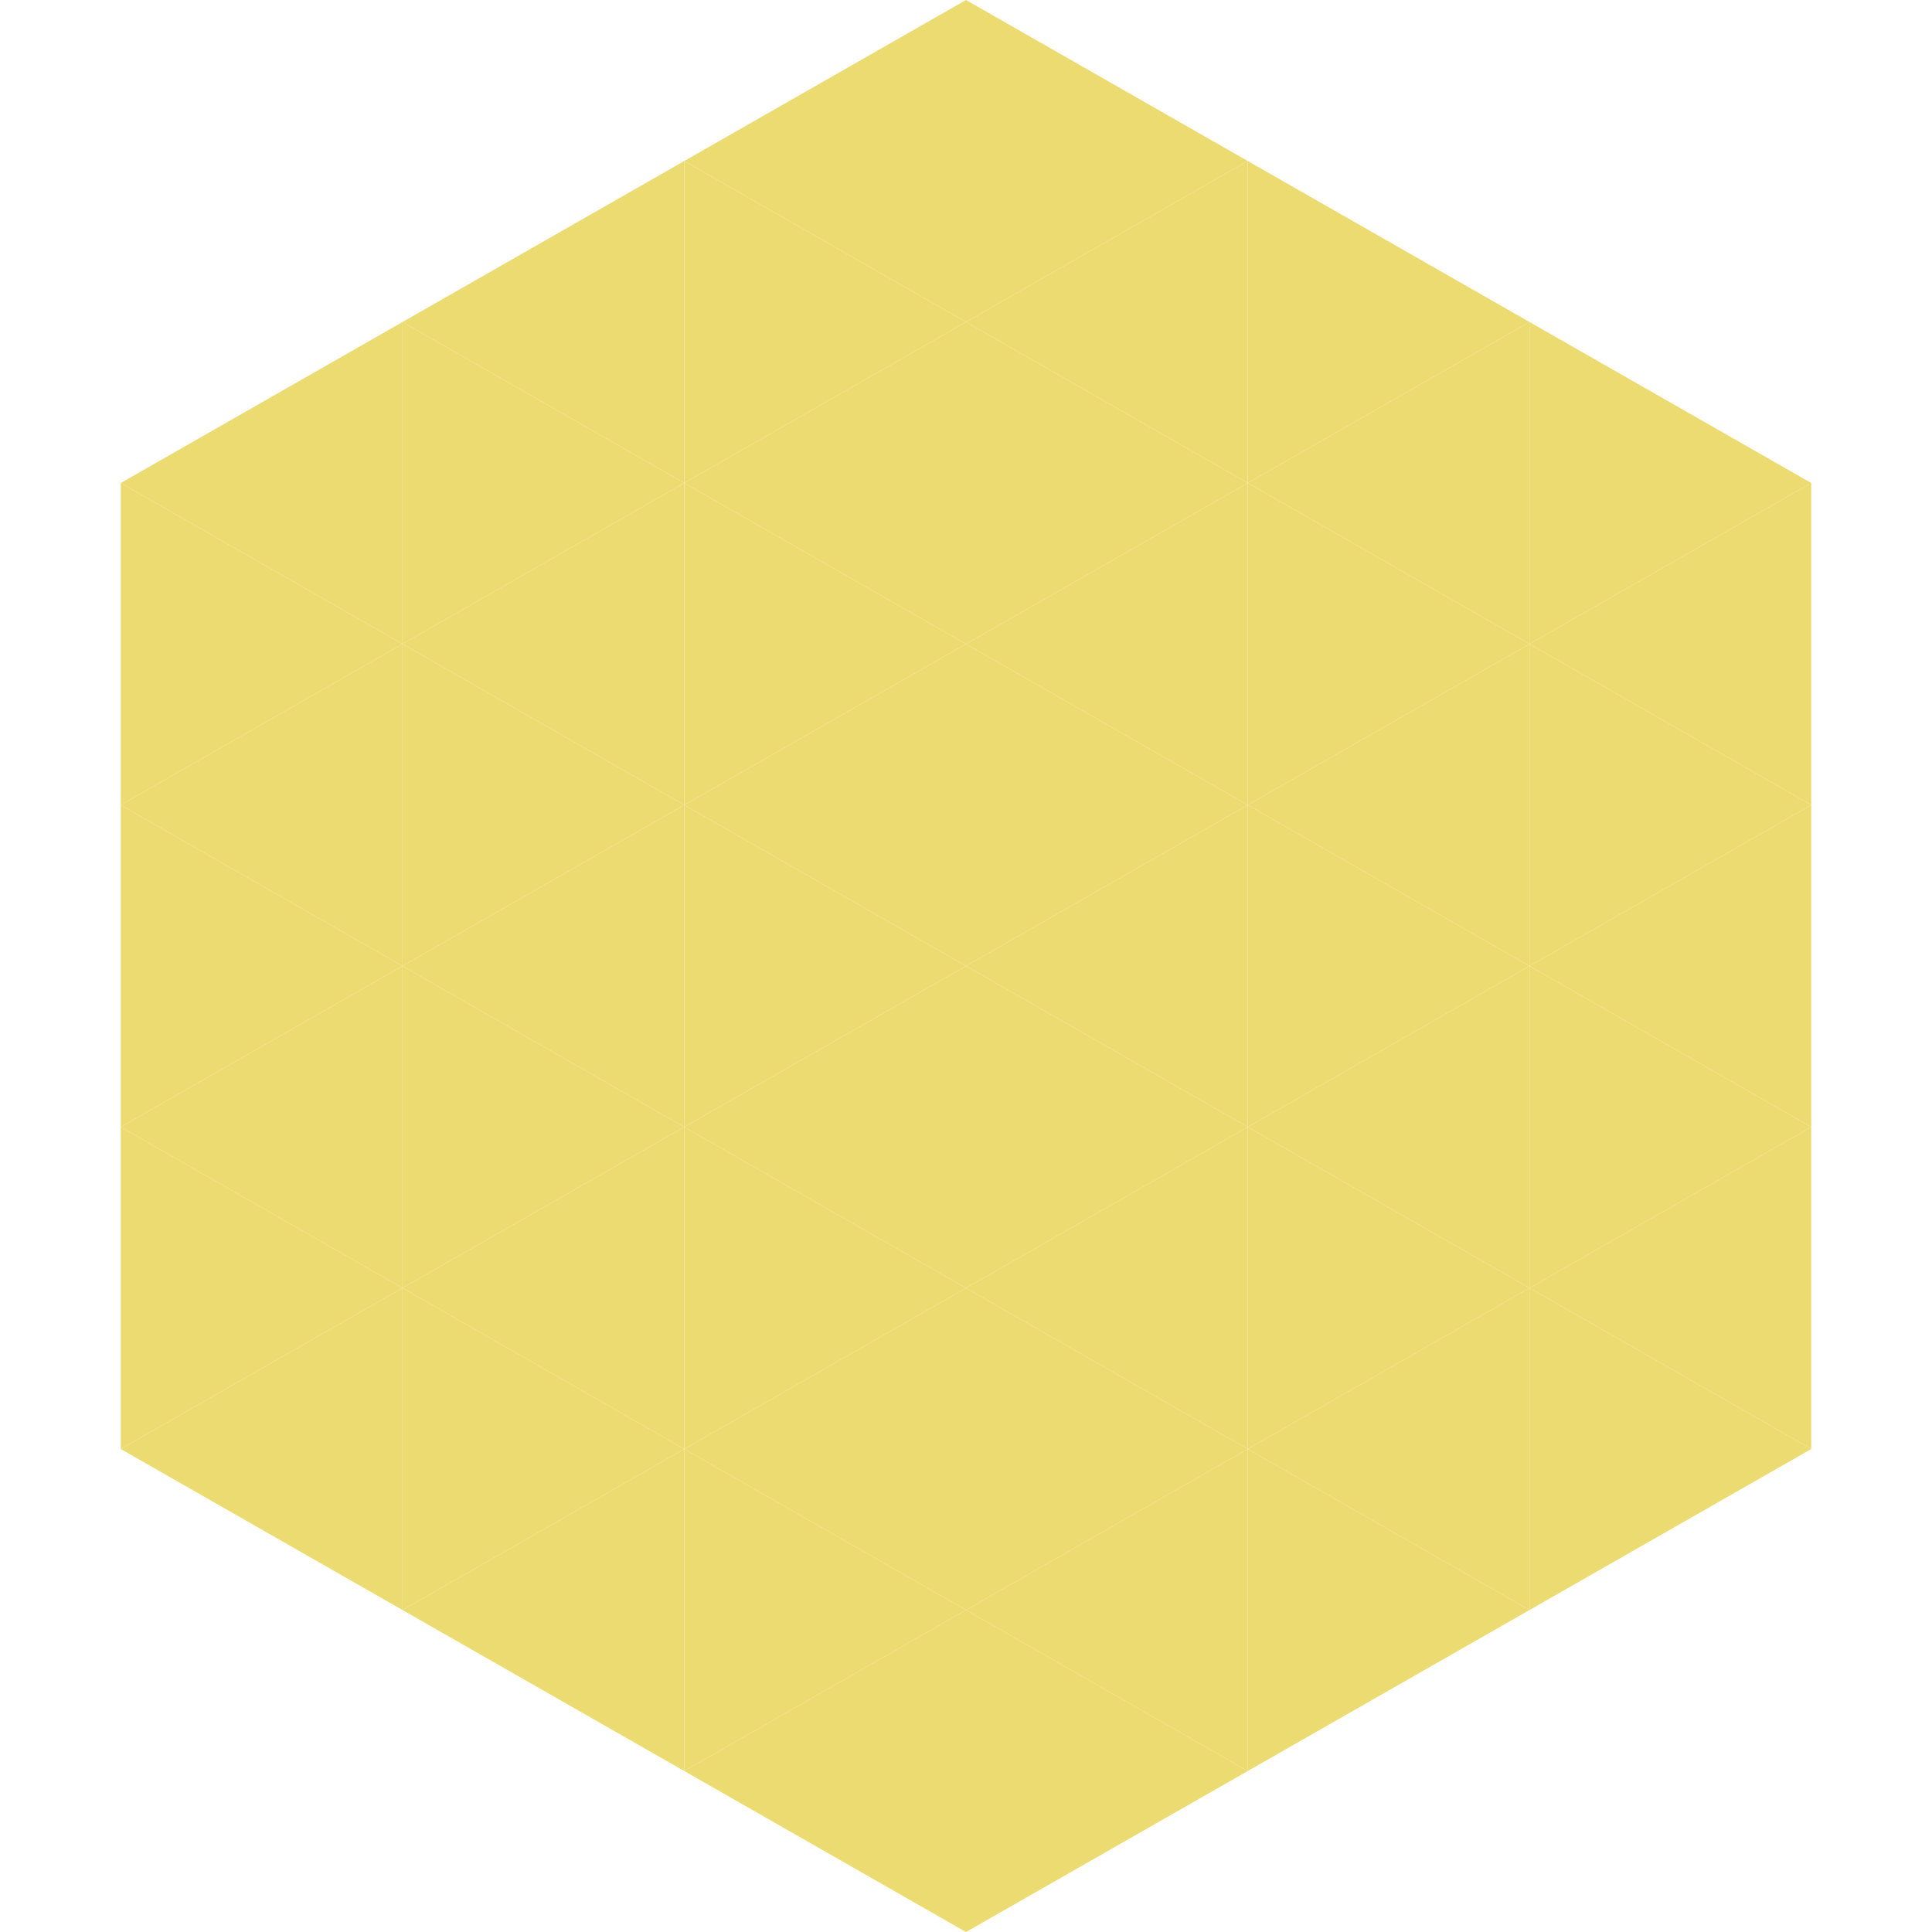 <?xml version="1.0"?>
<!-- Generated by SVGo -->
<svg width="240" height="240"
     xmlns="http://www.w3.org/2000/svg"
     xmlns:xlink="http://www.w3.org/1999/xlink">
<polygon points="50,40 15,60 50,80" style="fill:rgb(236,219,113)" />
<polygon points="190,40 225,60 190,80" style="fill:rgb(236,219,113)" />
<polygon points="15,60 50,80 15,100" style="fill:rgb(236,219,113)" />
<polygon points="225,60 190,80 225,100" style="fill:rgb(236,219,113)" />
<polygon points="50,80 15,100 50,120" style="fill:rgb(236,219,113)" />
<polygon points="190,80 225,100 190,120" style="fill:rgb(236,219,113)" />
<polygon points="15,100 50,120 15,140" style="fill:rgb(236,219,113)" />
<polygon points="225,100 190,120 225,140" style="fill:rgb(236,219,113)" />
<polygon points="50,120 15,140 50,160" style="fill:rgb(236,219,113)" />
<polygon points="190,120 225,140 190,160" style="fill:rgb(236,219,113)" />
<polygon points="15,140 50,160 15,180" style="fill:rgb(236,219,113)" />
<polygon points="225,140 190,160 225,180" style="fill:rgb(236,219,113)" />
<polygon points="50,160 15,180 50,200" style="fill:rgb(236,219,113)" />
<polygon points="190,160 225,180 190,200" style="fill:rgb(236,219,113)" />
<polygon points="15,180 50,200 15,220" style="fill:rgb(255,255,255); fill-opacity:0" />
<polygon points="225,180 190,200 225,220" style="fill:rgb(255,255,255); fill-opacity:0" />
<polygon points="50,0 85,20 50,40" style="fill:rgb(255,255,255); fill-opacity:0" />
<polygon points="190,0 155,20 190,40" style="fill:rgb(255,255,255); fill-opacity:0" />
<polygon points="85,20 50,40 85,60" style="fill:rgb(236,219,113)" />
<polygon points="155,20 190,40 155,60" style="fill:rgb(236,219,113)" />
<polygon points="50,40 85,60 50,80" style="fill:rgb(236,219,113)" />
<polygon points="190,40 155,60 190,80" style="fill:rgb(236,219,113)" />
<polygon points="85,60 50,80 85,100" style="fill:rgb(236,219,113)" />
<polygon points="155,60 190,80 155,100" style="fill:rgb(236,219,113)" />
<polygon points="50,80 85,100 50,120" style="fill:rgb(236,219,113)" />
<polygon points="190,80 155,100 190,120" style="fill:rgb(236,219,113)" />
<polygon points="85,100 50,120 85,140" style="fill:rgb(236,219,113)" />
<polygon points="155,100 190,120 155,140" style="fill:rgb(236,219,113)" />
<polygon points="50,120 85,140 50,160" style="fill:rgb(236,219,113)" />
<polygon points="190,120 155,140 190,160" style="fill:rgb(236,219,113)" />
<polygon points="85,140 50,160 85,180" style="fill:rgb(236,219,113)" />
<polygon points="155,140 190,160 155,180" style="fill:rgb(236,219,113)" />
<polygon points="50,160 85,180 50,200" style="fill:rgb(236,219,113)" />
<polygon points="190,160 155,180 190,200" style="fill:rgb(236,219,113)" />
<polygon points="85,180 50,200 85,220" style="fill:rgb(236,219,113)" />
<polygon points="155,180 190,200 155,220" style="fill:rgb(236,219,113)" />
<polygon points="120,0 85,20 120,40" style="fill:rgb(236,219,113)" />
<polygon points="120,0 155,20 120,40" style="fill:rgb(236,219,113)" />
<polygon points="85,20 120,40 85,60" style="fill:rgb(236,219,113)" />
<polygon points="155,20 120,40 155,60" style="fill:rgb(236,219,113)" />
<polygon points="120,40 85,60 120,80" style="fill:rgb(236,219,113)" />
<polygon points="120,40 155,60 120,80" style="fill:rgb(236,219,113)" />
<polygon points="85,60 120,80 85,100" style="fill:rgb(236,219,113)" />
<polygon points="155,60 120,80 155,100" style="fill:rgb(236,219,113)" />
<polygon points="120,80 85,100 120,120" style="fill:rgb(236,219,113)" />
<polygon points="120,80 155,100 120,120" style="fill:rgb(236,219,113)" />
<polygon points="85,100 120,120 85,140" style="fill:rgb(236,219,113)" />
<polygon points="155,100 120,120 155,140" style="fill:rgb(236,219,113)" />
<polygon points="120,120 85,140 120,160" style="fill:rgb(236,219,113)" />
<polygon points="120,120 155,140 120,160" style="fill:rgb(236,219,113)" />
<polygon points="85,140 120,160 85,180" style="fill:rgb(236,219,113)" />
<polygon points="155,140 120,160 155,180" style="fill:rgb(236,219,113)" />
<polygon points="120,160 85,180 120,200" style="fill:rgb(236,219,113)" />
<polygon points="120,160 155,180 120,200" style="fill:rgb(236,219,113)" />
<polygon points="85,180 120,200 85,220" style="fill:rgb(236,219,113)" />
<polygon points="155,180 120,200 155,220" style="fill:rgb(236,219,113)" />
<polygon points="120,200 85,220 120,240" style="fill:rgb(236,219,113)" />
<polygon points="120,200 155,220 120,240" style="fill:rgb(236,219,113)" />
<polygon points="85,220 120,240 85,260" style="fill:rgb(255,255,255); fill-opacity:0" />
<polygon points="155,220 120,240 155,260" style="fill:rgb(255,255,255); fill-opacity:0" />
</svg>

